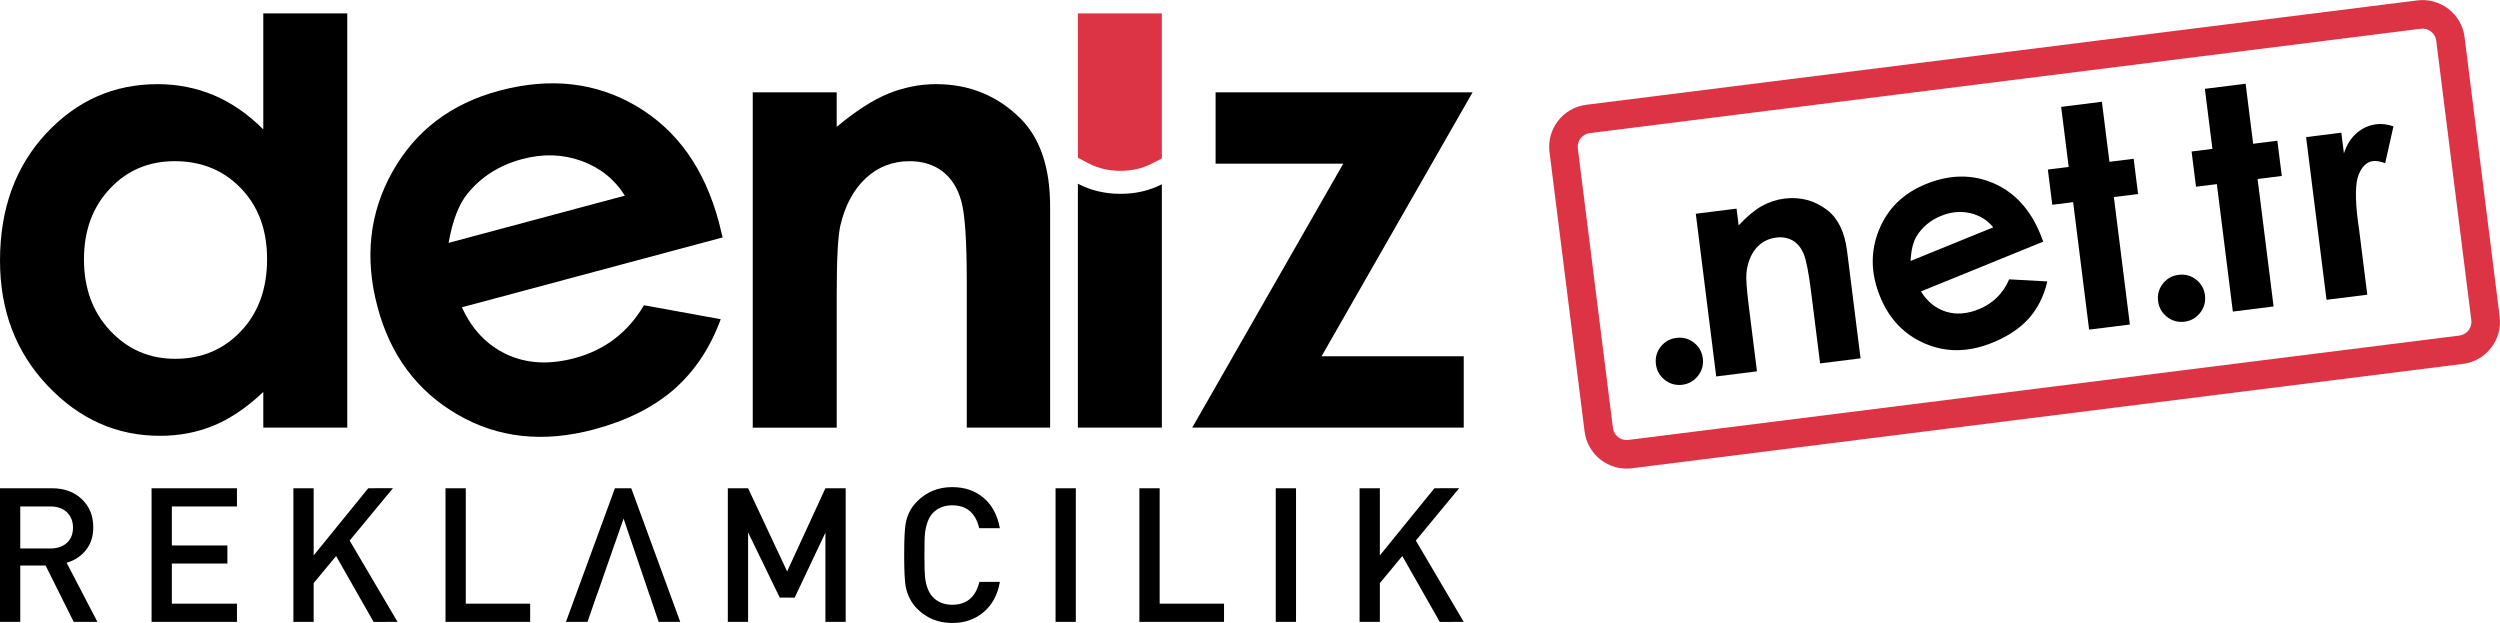 <?xml version="1.0" encoding="UTF-8"?>
<!DOCTYPE svg PUBLIC "-//W3C//DTD SVG 1.1//EN" "http://www.w3.org/Graphics/SVG/1.1/DTD/svg11.dtd">
<!-- Creator: CorelDRAW -->
<svg xmlns="http://www.w3.org/2000/svg" xml:space="preserve" width="7.11cm" height="1.772cm" version="1.1" style="shape-rendering:geometricPrecision; text-rendering:geometricPrecision; image-rendering:optimizeQuality; fill-rule:evenodd; clip-rule:evenodd"
viewBox="0 0 2631.01 655.57"
 xmlns:xlink="http://www.w3.org/1999/xlink"
 xmlns:xodm="http://www.corel.com/coreldraw/odm/2003">
 <defs>
  <style type="text/css">
   <![CDATA[
    .fil0 {fill:#DC3345}
    .fil1 {fill:black;fill-rule:nonzero}
   ]]>
  </style>
 </defs>
 <g id="Layer_x0020_1">
  <path class="fil0" d="M1669.24 110.21l874.83 -109.86c24.25,-3.05 46.58,14.3 49.63,38.55l36.96 294.35c3.05,24.25 -14.3,46.58 -38.55,49.63l-874.83 109.86c-24.25,3.05 -46.59,-14.31 -49.63,-38.55l-36.96 -294.35c-3.04,-24.25 14.31,-46.58 38.55,-49.63zm3.74 29.81c-7.79,0.98 -13.46,8.28 -12.48,16.07l36.96 294.35c0.98,7.79 8.28,13.46 16.07,12.48l874.83 -109.86c7.79,-0.98 13.45,-8.28 12.48,-16.07l-36.96 -294.35c-0.98,-7.79 -8.28,-13.45 -16.07,-12.48l-874.83 109.86z"/>
  <polygon class="fil1" points="1279.3,97.12 1549.73,97.12 1390.82,374.87 1540.44,374.87 1540.44,449.95 1254.71,449.95 1413.63,172.2 1279.3,172.2 "/>
  <path class="fil1" d="M1222.74 193.86l0 256.1 -88.37 0 0 -256.67c13.53,7.09 28.52,10.63 44.96,10.63 15.81,0 30.28,-3.35 43.41,-10.06z"/>
  <path class="fil1" d="M792.17 97.12l88.37 0 0 36.33c20.05,-16.83 38.32,-28.46 54.6,-35.11 16.28,-6.53 33,-9.86 50.06,-9.86 34.99,0 64.78,12.18 89.15,36.55 20.49,20.82 30.79,51.5 30.79,92.03l0 232.9 -87.71 0 0 -154.27c0,-42.08 -1.88,-69.99 -5.65,-83.72 -3.76,-13.84 -10.41,-24.36 -19.71,-31.56 -9.41,-7.2 -21.04,-10.85 -34.77,-10.85 -17.94,0 -33.33,5.98 -46.18,17.94 -12.85,11.96 -21.71,28.57 -26.69,49.62 -2.55,11.08 -3.87,34.88 -3.87,71.54l0 141.31 -88.37 0 0 -352.84z"/>
  <path class="fil1" d="M657.59 205.83c-10.66,-17.1 -25.85,-29.3 -45.56,-36.52 -19.81,-7.19 -40.61,-7.81 -62.65,-1.9 -23.86,6.39 -42.97,18.51 -57.52,36.51 -9.05,11.14 -15.67,28.39 -19.76,51.61l185.49 -49.7zm102.93 43.96l-274.38 73.52c10.46,23.22 26.24,39.75 47.23,49.6 20.96,9.75 44.8,11.04 71.33,3.93 31.88,-8.54 56.15,-27.08 73.02,-55.68l80.76 14.71c-11.04,30.24 -27.5,54.83 -49.13,73.81 -21.77,18.9 -49.76,32.94 -84.1,42.14 -53.27,14.28 -101.2,9.12 -143.71,-15.61 -42.48,-24.62 -70.57,-62.26 -84.13,-112.86 -13.9,-51.88 -8.66,-99.49 15.65,-142.7 24.28,-43.31 61.63,-71.66 112.22,-85.22 53.59,-14.36 101.82,-8.94 144.56,16.19 42.76,25.23 71.62,65.76 86.67,121.93l4.01 16.24z"/>
  <path class="fil1" d="M183.95 169.55c-27.46,0 -50.28,9.64 -68.33,29.02 -18.17,19.27 -27.25,44.08 -27.25,74.31 0,30.46 9.19,55.48 27.69,75.2 18.49,19.6 41.2,29.46 68.22,29.46 27.79,0 50.94,-9.64 69.21,-29.02 18.38,-19.27 27.58,-44.63 27.58,-75.97 0,-30.68 -9.19,-55.48 -27.58,-74.53 -18.27,-18.94 -41.53,-28.46 -69.55,-28.46zm181.51 -155.53l0 435.93 -88.37 0 0 -37.54c-17.28,16.39 -34.67,28.13 -52.05,35.33 -17.39,7.2 -36.32,10.85 -56.59,10.85 -45.74,0 -85.16,-17.61 -118.5,-52.93 -33.33,-35.22 -49.94,-79.07 -49.94,-131.45 0,-54.38 16.17,-98.9 48.39,-133.67 32.23,-34.66 71.32,-52.05 117.39,-52.05 21.26,0 41.09,3.99 59.69,11.85 18.6,7.97 35.77,19.93 51.61,35.77l0 -122.08 88.37 0z"/>
  <g id="_2341147813824">
   <path class="fil1" d="M2426.94 144.23l37.08 -4.66 2.73 21.77c2.91,-8.99 7.37,-16.1 13.37,-21.33 6.06,-5.24 12.98,-8.35 20.78,-9.33 5.54,-0.7 11.52,0.03 17.97,2.22l-8.67 38.76c-5.31,-1.9 -9.61,-2.62 -12.83,-2.21 -6.56,0.83 -11.63,5.61 -15.12,14.35 -3.54,8.74 -3.79,25.04 -0.79,48.9l1.21 8.31 8.67 69.06 -42.89 5.39 -21.5 -171.23z"/>
   <polygon class="fil1" points="2320.41,93.41 2363.3,88.02 2371.24,151.22 2396.71,148.02 2401.37,185.11 2375.9,188.3 2392.74,322.45 2349.86,327.83 2333.01,193.69 2311.08,196.44 2306.43,159.36 2328.35,156.61 "/>
   <path class="fil1" d="M2292.77 289.15c6.82,-0.86 12.93,0.78 18.36,4.95 5.38,4.18 8.53,9.68 9.39,16.51 0.86,6.88 -0.83,12.98 -5,18.42 -4.23,5.44 -9.73,8.59 -16.56,9.45 -6.82,0.86 -12.93,-0.83 -18.38,-5.06 -5.39,-4.24 -8.54,-9.74 -9.4,-16.61 -0.85,-6.83 0.83,-12.93 5.01,-18.32 4.24,-5.39 9.74,-8.49 16.57,-9.34z"/>
   <polygon class="fil1" points="2169.16,112.4 2212.05,107.01 2219.99,170.22 2245.46,167.02 2250.12,204.1 2224.64,207.3 2241.49,341.44 2198.6,346.83 2181.76,212.69 2159.83,215.44 2155.17,178.36 2177.1,175.6 "/>
   <path class="fil1" d="M2097.69 239.16c-6.21,-7.65 -14.33,-12.64 -24.33,-14.95 -10.05,-2.28 -20.19,-1.31 -30.52,2.9 -11.19,4.56 -19.72,11.6 -25.68,21.22 -3.72,5.95 -5.88,14.73 -6.45,26.25l86.99 -35.42zm52.63 15.06l-128.67 52.4c6.49,10.63 15.16,17.69 25.94,21.19 10.76,3.45 22.42,2.63 34.86,-2.44 14.95,-6.09 25.6,-16.57 32.04,-31.47l40.09 2.22c-3.52,15.35 -10.01,28.29 -19.34,38.81 -9.41,10.5 -22.14,19.02 -38.25,25.58 -24.98,10.17 -48.55,10.59 -70.69,1.18 -22.12,-9.35 -38.04,-25.91 -47.71,-49.64 -9.91,-24.33 -10.26,-47.75 -1.1,-70.2 9.14,-22.5 25.54,-38.53 49.27,-48.19 25.13,-10.24 48.87,-10.54 71.14,-0.95 22.29,9.64 38.77,27.55 49.49,53.89l2.93 7.63z"/>
   <path class="fil1" d="M1784.67 224.88l42.88 -5.38 2.21 17.63c8.7,-9.39 16.86,-16.14 24.36,-20.36 7.5,-4.16 15.42,-6.79 23.69,-7.83 16.98,-2.13 32.18,1.96 45.49,12.3 11.21,8.86 18.08,23.11 20.55,42.78l14.19 113.02 -42.57 5.34 -9.4 -74.86c-2.56,-20.42 -5.18,-33.85 -7.84,-40.29 -2.67,-6.49 -6.54,-11.19 -11.49,-14.11 -5.01,-2.92 -10.87,-3.99 -17.54,-3.15 -8.71,1.1 -15.81,4.94 -21.32,11.52 -5.51,6.59 -8.79,15.19 -9.93,25.7 -0.56,5.53 0.24,17.17 2.48,34.95l8.61 68.58 -42.89 5.38 -21.5 -171.23z"/>
   <path class="fil1" d="M1764.28 355.51c6.82,-0.86 12.93,0.78 18.36,4.95 5.38,4.19 8.53,9.68 9.39,16.51 0.87,6.88 -0.83,12.98 -5,18.42 -4.23,5.44 -9.73,8.59 -16.56,9.45 -6.82,0.86 -12.93,-0.83 -18.38,-5.06 -5.39,-4.24 -8.54,-9.74 -9.4,-16.61 -0.86,-6.83 0.83,-12.93 5.01,-18.32 4.24,-5.39 9.74,-8.49 16.57,-9.34z"/>
  </g>
  <path class="fil1" d="M102.5 654.38l-24.92 0.03 -29.56 -59.31 -26.69 0.03 0 59.25 -21.33 0 0 -140.62 54.51 0c13.03,0 23.57,3.82 31.6,11.46 8.03,7.63 12.05,17.51 12.05,29.62 0,9.61 -2.6,17.64 -7.8,24.09 -5.2,6.45 -11.94,10.86 -20.24,13.23l32.39 62.21zm-25.67 -99.24c0,-6.62 -2.18,-12.05 -6.52,-16.26 -4.34,-3.98 -10.14,-5.96 -17.38,-5.96l-31.6 0 0 44.24 31.6 0c7.24,0 13.03,-1.94 17.38,-5.86 4.34,-3.89 6.52,-9.28 6.52,-16.16zm172.55 99.24l-89.86 0 0 -140.62 89.86 0 0 19.16 -68.53 0 0 41.08 58.46 0 0 18.96 -58.46 0 0 42.26 68.53 0 0 19.16zm168.99 0l-25.18 0.07 -39.47 -69.35 -23.63 28.5 0 40.78 -21.33 0 0 -140.62 21.33 0 0 70.7 57.44 -70.7 26.04 -0.07 -45.59 55.13 50.4 85.55zm139.57 0l-89.07 0 0 -140.62 21.33 0 0 121.46 67.74 0 0 19.16zm157.93 0l-22.71 0 -0.01 -0.03 -0.03 -0.08 -9.48 -28.13 -0.08 0 -27.31 -80.45 -0.07 0.19 -21.79 62.29 0.04 0 -6.27 17.97 -0.12 0 -9.74 28.24 -22.71 0 51.55 -140.62 17.18 0 51.55 140.62zm174.13 0l-21.33 0 0 -93.88 -32.36 68.4 -15.7 -0.07 -33.31 -68.59 0 94.14 -21.33 0 0 -140.62 21.33 0 41.08 87.49 40.29 -87.49 21.33 0 0 140.62zm162.28 -42.07c-2.37,13.56 -8.06,24.16 -17.08,31.8 -9.02,7.63 -20.05,11.45 -33.08,11.45 -14.61,0 -26.92,-5 -36.93,-15.01 -6.19,-6.32 -10.21,-14.09 -12.05,-23.31 -1.05,-6.05 -1.58,-17.11 -1.58,-33.18 0,-16.85 0.53,-27.91 1.58,-33.18 1.58,-9.08 5.6,-16.86 12.05,-23.31 10.01,-10.01 22.32,-15.01 36.93,-15.01 13.04,0 24,3.72 32.88,11.16 8.89,7.44 14.65,18.14 17.28,32.09l-21.73 0c-3.82,-16.06 -13.3,-24.09 -28.44,-24.09 -8.56,0 -15.47,2.83 -20.74,8.49 -4.08,4.47 -6.71,11.45 -7.9,20.93 -0.39,3.16 -0.59,10.8 -0.59,22.91 0,11.72 0.2,19.35 0.59,22.91 1.05,9.35 3.69,16.33 7.9,20.93 5.27,5.66 12.18,8.49 20.74,8.49 15.14,0 24.69,-8.03 28.64,-24.09l21.53 0zm79.93 42.07l-21.33 0 0 -140.62 21.33 0 0 140.62zm155.96 0l-89.07 0 0 -140.62 21.33 0 0 121.46 67.74 0 0 19.16zm75.77 0l-21.33 0 0 -140.62 21.33 0 0 140.62zm176.5 0l-25.18 0.07 -39.47 -69.35 -23.63 28.5 0 40.78 -21.33 0 0 -140.62 21.33 0 0 70.7 57.44 -70.7 26.04 -0.07 -45.59 55.13 50.39 85.55z"/>
  <path class="fil0" d="M1134.37 14.02l88.37 0 0 152.66 -11.01 5.62c-10.15,5.18 -21.03,7.41 -32.41,7.41 -11.86,0 -23.19,-2.35 -33.73,-7.87l-11.23 -5.89 0 -151.93z"/>
 </g>
</svg>
